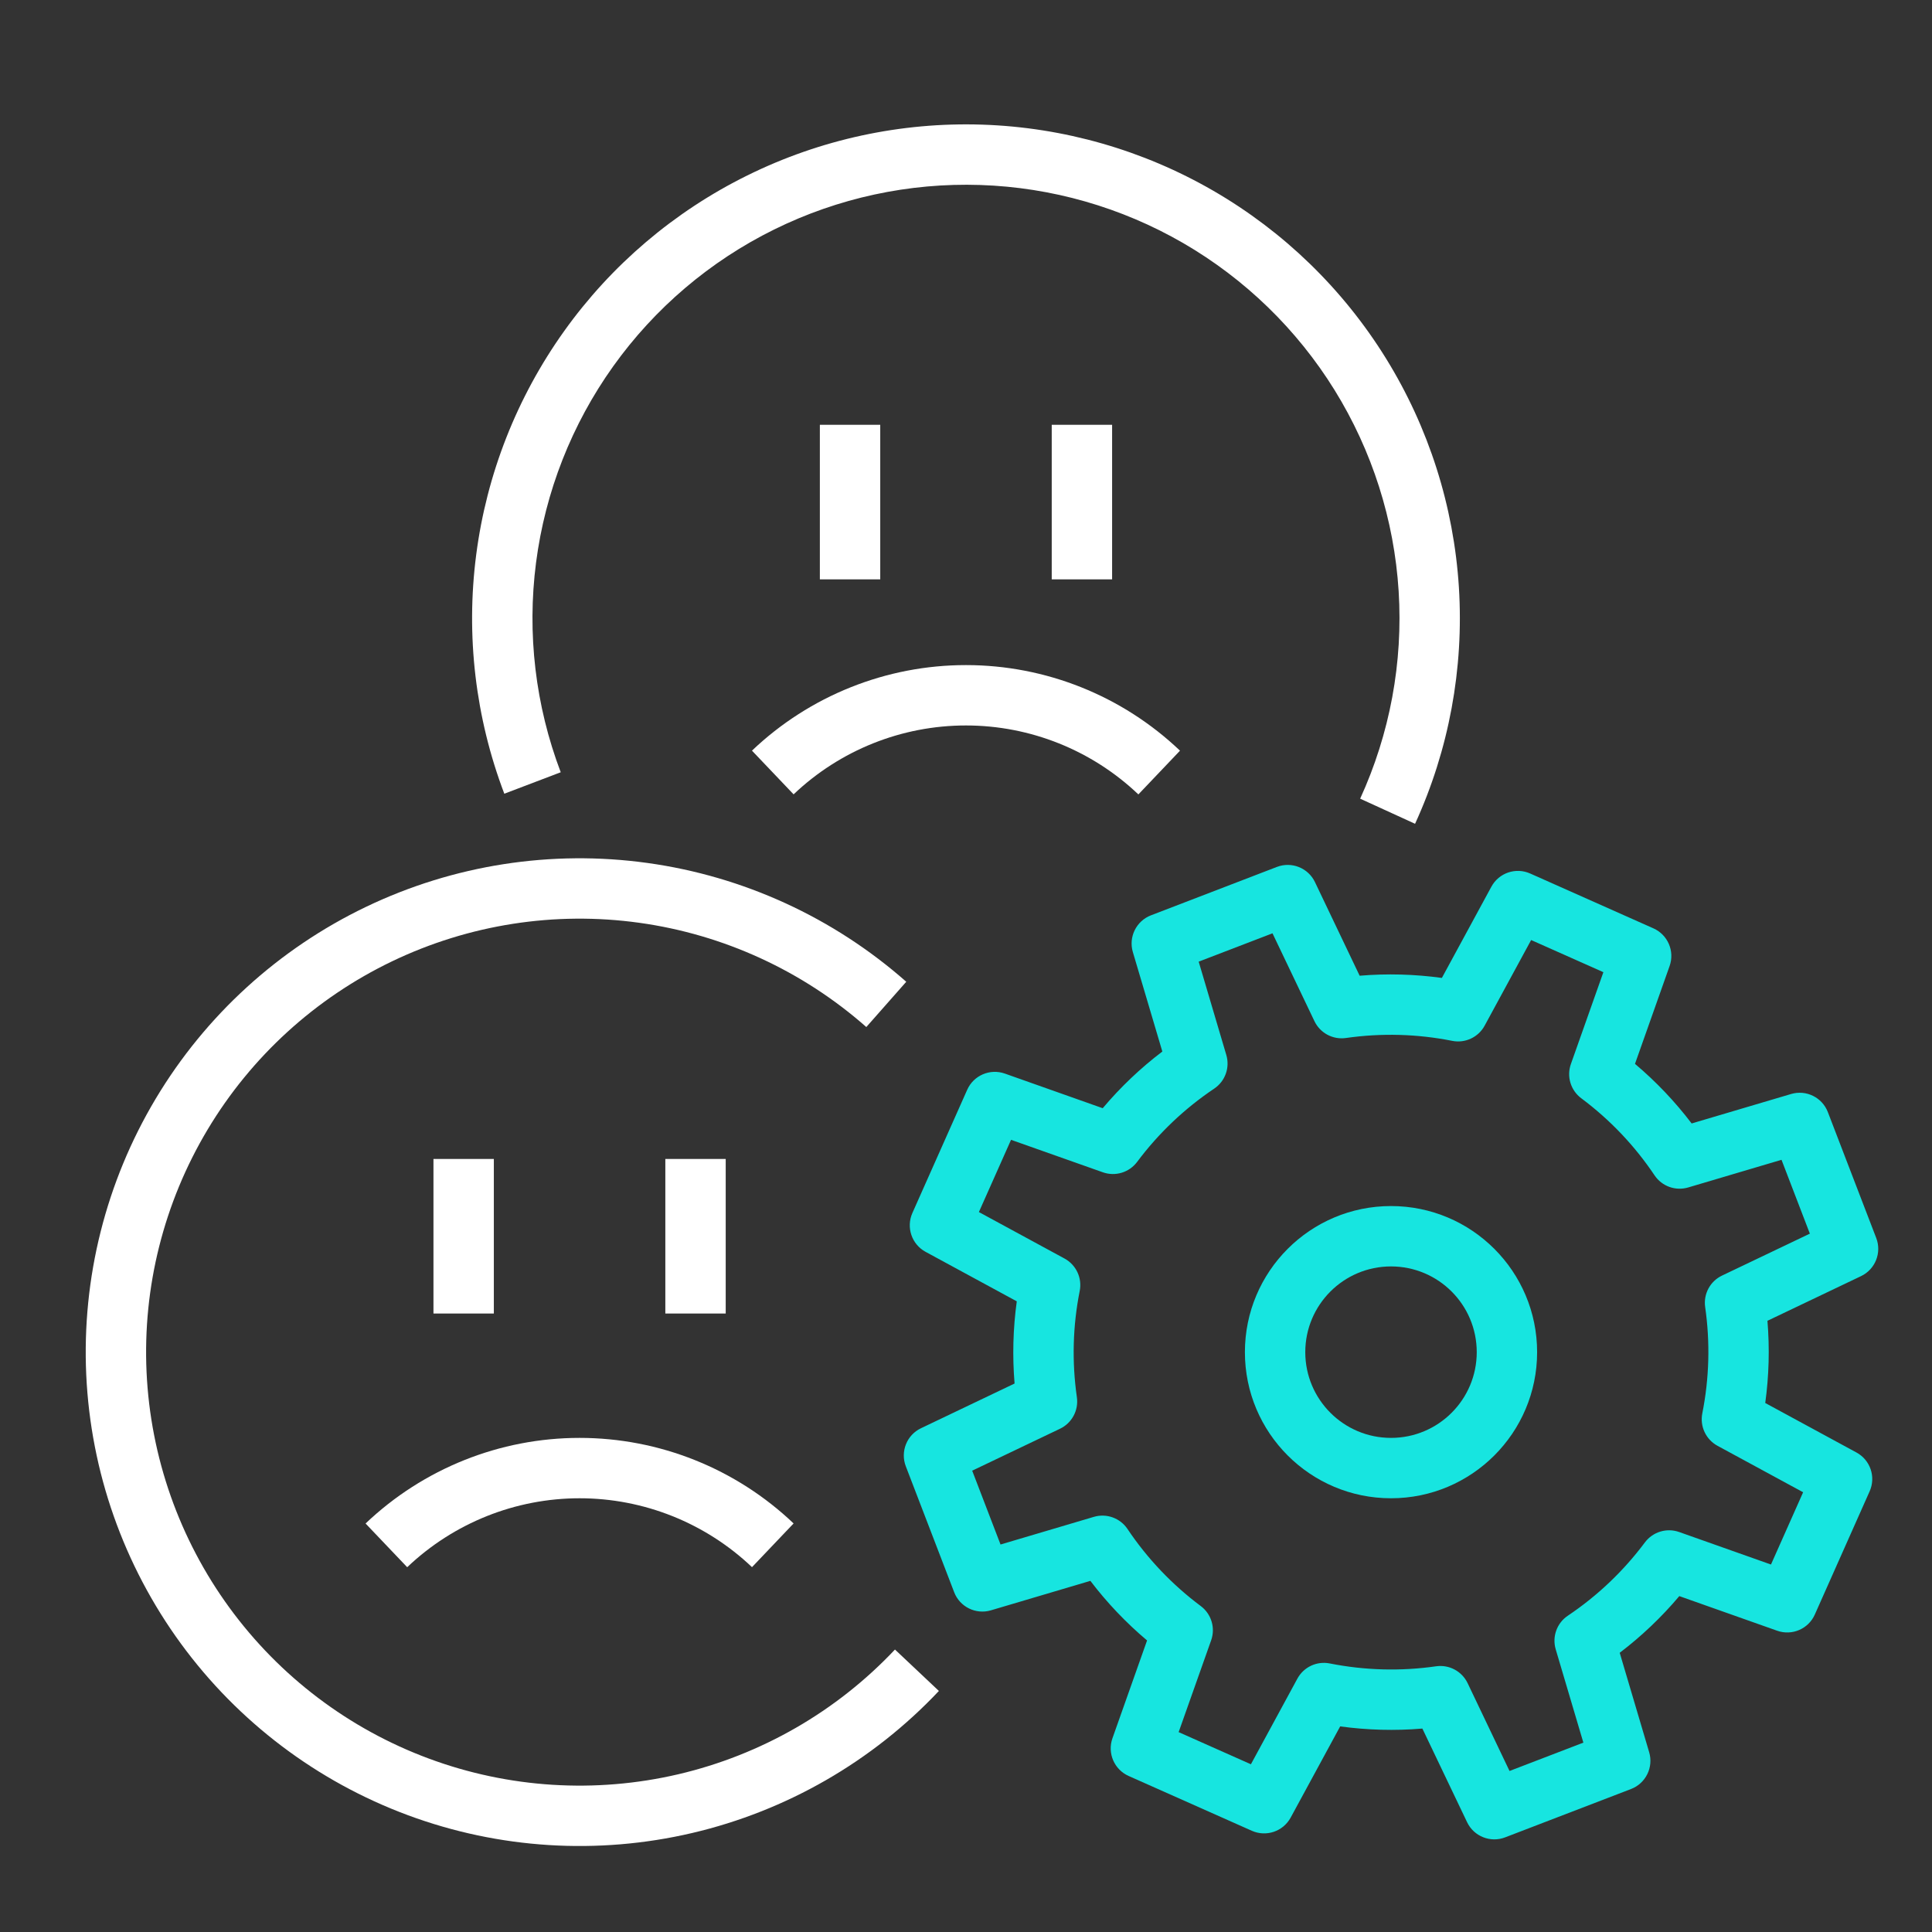 <svg width="64" height="64" viewBox="0 0 64 64" fill="none" xmlns="http://www.w3.org/2000/svg">
<rect x="0" y="0" width="64" height="64" fill="#333333" stroke="none"/>
<path fill-rule="evenodd" clip-rule="evenodd" d="M21.173 30.568C18.38 30.18 15.535 30.624 12.992 31.843C10.45 33.062 8.322 35.002 6.875 37.422C5.428 39.843 4.725 42.635 4.855 45.452C4.985 48.269 5.941 50.985 7.604 53.262C9.267 55.539 11.564 57.276 14.208 58.256C16.852 59.236 19.726 59.416 22.472 58.774C25.217 58.131 27.713 56.695 29.647 54.643L31.102 56.015C28.899 58.352 26.055 59.989 22.927 60.721C19.799 61.453 16.525 61.248 13.513 60.131C10.501 59.014 7.884 57.036 5.989 54.442C4.094 51.847 3.005 48.753 2.857 45.544C2.709 42.335 3.51 39.153 5.158 36.396C6.807 33.639 9.231 31.428 12.128 30.039C15.024 28.651 18.266 28.145 21.448 28.587C24.63 29.028 27.612 30.397 30.021 32.522L28.698 34.022C26.583 32.157 23.966 30.955 21.173 30.568Z" fill="white"/>
<path fill-rule="evenodd" clip-rule="evenodd" d="M32.473 6.128C30.109 6.05 27.761 6.557 25.64 7.605C23.519 8.652 21.689 10.208 20.314 12.133C18.939 14.058 18.061 16.293 17.757 18.639C17.454 20.986 17.735 23.371 18.575 25.582L16.706 26.293C15.748 23.773 15.428 21.056 15.774 18.383C16.119 15.71 17.12 13.164 18.687 10.97C20.253 8.777 22.338 7.005 24.755 5.812C27.171 4.618 29.845 4.04 32.539 4.129C35.233 4.218 37.863 4.971 40.196 6.321C42.529 7.672 44.491 9.578 45.91 11.869C47.329 14.161 48.159 16.768 48.328 19.458C48.496 22.148 47.998 24.838 46.876 27.289L45.057 26.457C46.042 24.305 46.48 21.944 46.332 19.583C46.184 17.222 45.455 14.934 44.21 12.922C42.964 10.911 41.241 9.238 39.194 8.052C37.146 6.867 34.838 6.206 32.473 6.128Z" fill="white"/>
<path fill-rule="evenodd" clip-rule="evenodd" d="M27.159 19.192V14.072H29.159V19.192H27.159Z" fill="white"/>
<path fill-rule="evenodd" clip-rule="evenodd" d="M34.84 19.192V14.072H36.84V19.192H34.84Z" fill="white"/>
<path fill-rule="evenodd" clip-rule="evenodd" d="M37.71 26.316C36.17 24.85 34.126 24.032 32 24.032C29.873 24.031 27.829 24.849 26.289 26.314L24.91 24.866C26.822 23.046 29.36 22.031 32 22.032C34.639 22.032 37.177 23.047 39.089 24.867L37.71 26.316Z" fill="white"/>
<path fill-rule="evenodd" clip-rule="evenodd" d="M14.359 43.512V38.392H16.359V43.512H14.359Z" fill="white"/>
<path fill-rule="evenodd" clip-rule="evenodd" d="M22.04 43.512V38.392H24.04V43.512H22.04Z" fill="white"/>
<path fill-rule="evenodd" clip-rule="evenodd" d="M19.199 47.632C21.839 47.632 24.377 48.646 26.289 50.466L24.911 51.914C23.37 50.449 21.326 49.632 19.2 49.632C17.074 49.632 15.029 50.45 13.489 51.916L12.11 50.468C14.022 48.648 16.56 47.632 19.199 47.632Z" fill="white"/>
<path fill-rule="evenodd" clip-rule="evenodd" d="M46.079 41.952C44.511 41.952 43.239 43.223 43.239 44.792C43.239 46.36 44.511 47.632 46.079 47.632C47.648 47.632 48.919 46.36 48.919 44.792C48.919 43.223 47.648 41.952 46.079 41.952ZM41.239 44.792C41.239 42.119 43.406 39.952 46.079 39.952C48.752 39.952 50.919 42.119 50.919 44.792C50.919 47.465 48.752 49.632 46.079 49.632C43.406 49.632 41.239 47.465 41.239 44.792Z" fill="#17E5E0"/>
<path fill-rule="evenodd" clip-rule="evenodd" d="M42.299 28.718C42.786 28.531 43.335 28.75 43.56 29.221L45.04 32.322C45.948 32.246 46.861 32.271 47.764 32.395L49.404 29.373C49.653 28.914 50.212 28.724 50.689 28.936L54.772 30.753C55.248 30.965 55.482 31.508 55.308 32L54.161 35.242C54.857 35.829 55.487 36.491 56.038 37.216L59.333 36.24C59.833 36.092 60.363 36.353 60.55 36.84L62.153 41.011C62.34 41.499 62.121 42.048 61.65 42.273L58.549 43.753C58.624 44.661 58.6 45.574 58.476 46.476L61.498 48.116C61.957 48.365 62.147 48.925 61.934 49.402L60.118 53.484C59.906 53.961 59.363 54.194 58.871 54.02L55.629 52.873C55.042 53.57 54.38 54.199 53.655 54.751L54.631 58.045C54.779 58.545 54.518 59.076 54.031 59.263L49.86 60.865C49.373 61.052 48.823 60.833 48.599 60.362L47.118 57.261C46.211 57.337 45.297 57.313 44.395 57.189L42.755 60.21C42.506 60.669 41.946 60.859 41.469 60.647L37.387 58.831C36.91 58.618 36.677 58.075 36.851 57.583L37.998 54.342C37.301 53.755 36.672 53.093 36.12 52.368L32.826 53.344C32.326 53.492 31.795 53.231 31.608 52.744L30.006 48.573C29.819 48.086 30.038 47.536 30.509 47.312L33.609 45.831C33.534 44.923 33.558 44.01 33.682 43.108L30.66 41.468C30.202 41.219 30.012 40.659 30.224 40.182L32.04 36.1C32.252 35.623 32.796 35.39 33.288 35.564L36.529 36.711C37.116 36.014 37.779 35.384 38.504 34.833L37.527 31.538C37.379 31.038 37.641 30.508 38.128 30.321L42.299 28.718ZM39.708 31.856L40.623 34.947C40.748 35.367 40.585 35.818 40.222 36.062C39.24 36.721 38.377 37.541 37.669 38.489C37.407 38.84 36.947 38.98 36.534 38.834L33.492 37.758L32.427 40.151L35.263 41.69C35.648 41.899 35.852 42.334 35.767 42.764C35.536 43.924 35.505 45.114 35.673 46.285C35.735 46.718 35.509 47.141 35.114 47.329L32.205 48.718L33.144 51.164L36.235 50.248C36.654 50.124 37.106 50.286 37.35 50.65C38.008 51.632 38.829 52.495 39.776 53.202C40.127 53.464 40.267 53.924 40.121 54.337L39.044 57.379L41.438 58.444L42.977 55.608C43.186 55.222 43.621 55.018 44.051 55.104C45.211 55.334 46.401 55.366 47.572 55.198C48.005 55.136 48.428 55.362 48.617 55.757L50.005 58.666L52.451 57.727L51.535 54.636C51.411 54.217 51.573 53.765 51.937 53.522C52.919 52.863 53.782 52.042 54.489 51.095C54.751 50.744 55.211 50.604 55.624 50.75L58.666 51.827L59.731 49.433L56.895 47.894C56.51 47.685 56.306 47.25 56.391 46.82C56.622 45.66 56.654 44.47 56.486 43.299C56.423 42.866 56.65 42.443 57.045 42.255L59.954 40.866L59.015 38.42L55.924 39.336C55.504 39.46 55.053 39.298 54.809 38.934C54.151 37.952 53.33 37.089 52.382 36.382C52.031 36.12 51.891 35.66 52.038 35.247L53.114 32.205L50.721 31.14L49.181 33.976C48.972 34.361 48.537 34.565 48.107 34.48C46.947 34.249 45.757 34.217 44.587 34.385C44.154 34.448 43.73 34.221 43.542 33.826L42.153 30.917L39.708 31.856Z" fill="#17E5E0"/>
</svg>
